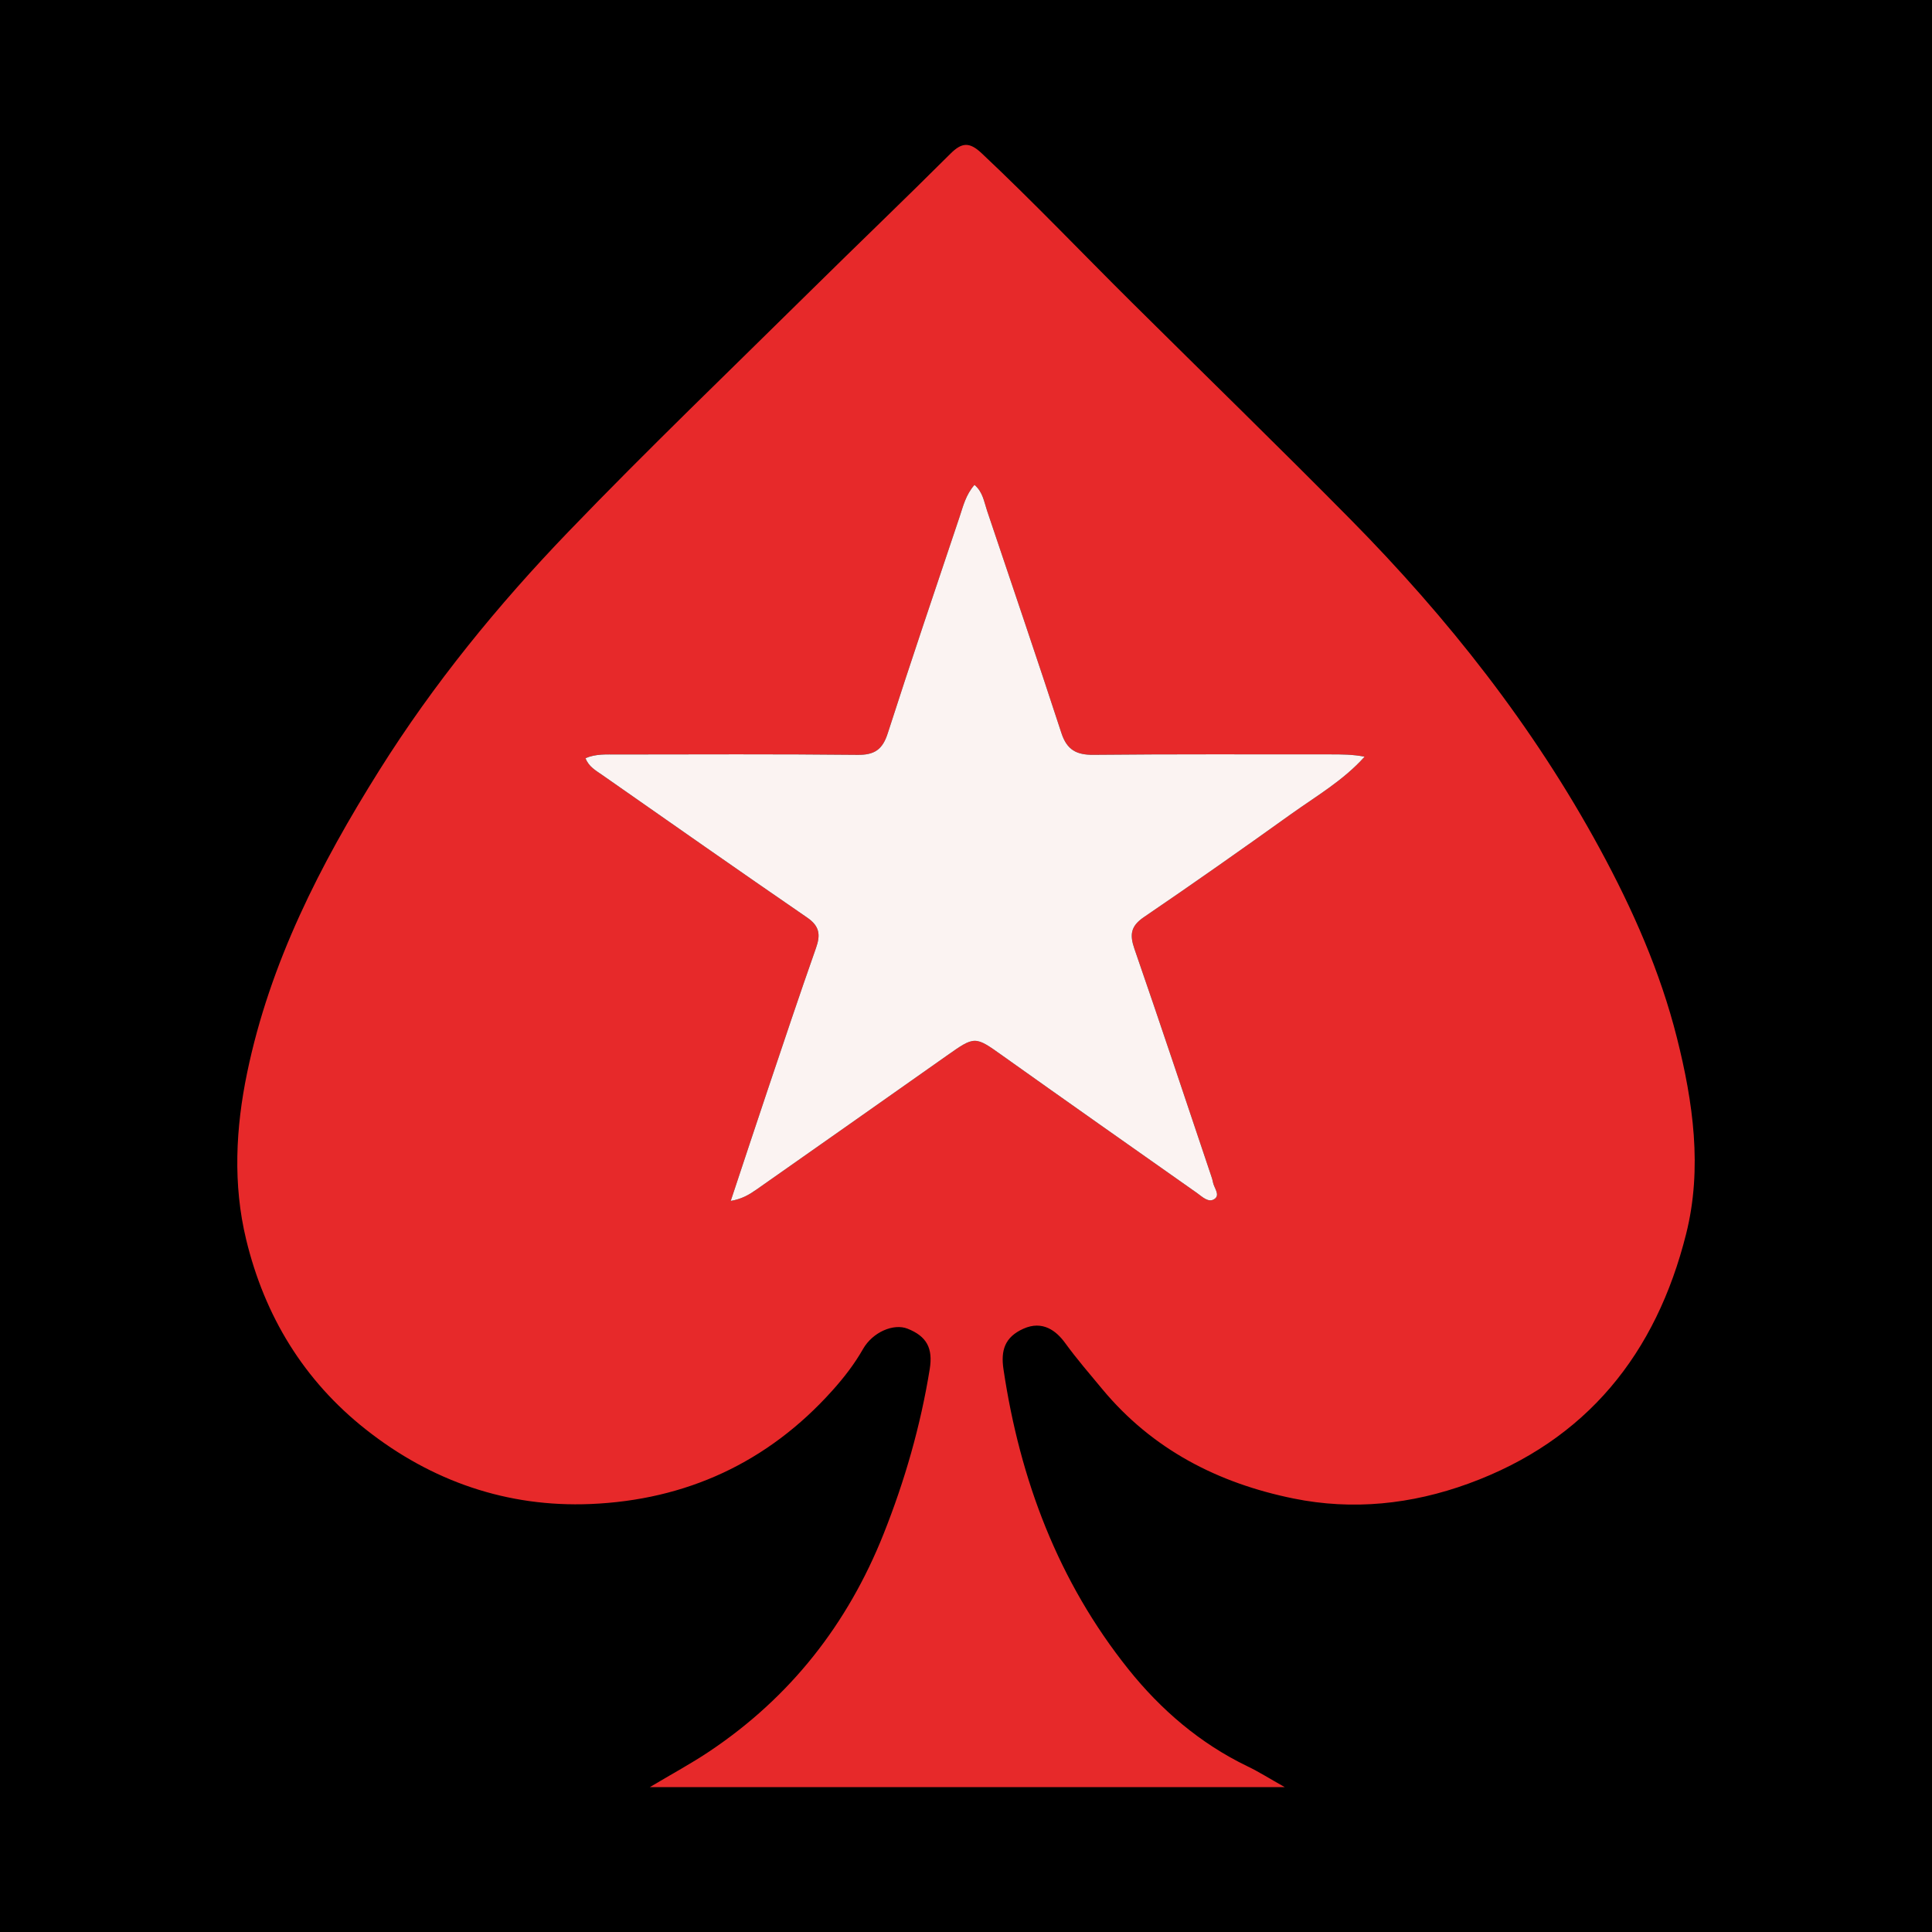 <?xml version="1.0" encoding="utf-8"?>
<!-- Generator: Adobe Illustrator 17.0.0, SVG Export Plug-In . SVG Version: 6.00 Build 0)  -->
<!DOCTYPE svg PUBLIC "-//W3C//DTD SVG 1.1//EN" "http://www.w3.org/Graphics/SVG/1.1/DTD/svg11.dtd">
<svg version="1.1" id="Layer_1" xmlns="http://www.w3.org/2000/svg" xmlns:xlink="http://www.w3.org/1999/xlink" x="0px" y="0px"
	 width="200px" height="200px" viewBox="0 0 200 200" enable-background="new 0 0 200 200" xml:space="preserve">
<rect width="200" height="200"/>
<g>
	<path fill="#E7292A" d="M132.993,185c-22.139,0-43.693,0-65.718,0c2.301-1.373,4.303-2.45,6.182-3.71
		c8.358-5.601,14.29-13.152,18.01-22.493c2.201-5.526,3.829-11.197,4.778-17.067c0.351-2.168-0.315-3.403-2.301-4.187
		c-1.434-0.566-3.602,0.347-4.607,2.11c-0.892,1.566-1.963,2.945-3.168,4.291c-6.698,7.479-15.181,11.345-25.045,11.752
		c-8.587,0.354-16.428-2.335-23.241-7.709c-6.453-5.091-10.494-11.776-12.402-19.673c-1.38-5.71-1.085-11.542,0.103-17.268
		c2.361-11.383,7.547-21.533,13.684-31.308c5.62-8.953,12.256-17.086,19.541-24.661c8.193-8.518,16.73-16.705,25.142-25.012
		c4.794-4.734,9.665-9.39,14.434-14.149c1.179-1.177,1.968-1.241,3.225-0.06c5.324,5.003,10.358,10.295,15.541,15.438
		c7.539,7.48,15.154,14.884,22.617,22.439c10.109,10.235,18.954,21.436,25.849,34.137c3.393,6.249,6.256,12.72,7.98,19.575
		c1.669,6.634,2.657,13.49,0.949,20.294c-3.109,12.389-10.279,21.378-22.533,25.845c-5.891,2.147-11.977,2.788-18.116,1.539
		c-7.792-1.586-14.592-5.067-19.78-11.312c-1.313-1.58-2.647-3.124-3.862-4.794c-0.904-1.243-2.32-2.361-4.312-1.468
		c-1.946,0.873-2.351,2.261-2.064,4.193c1.703,11.443,5.673,21.978,12.932,31.054c3.346,4.183,7.417,7.69,12.339,10.058
		C130.295,183.402,131.376,184.09,132.993,185z M75.646,124.318c1.159-0.198,1.918-0.653,2.644-1.163
		c6.553-4.603,13.108-9.203,19.65-13.823c3.001-2.119,2.961-2.1,5.86-0.038c6.688,4.758,13.401,9.48,20.113,14.204
		c0.547,0.385,1.201,1.067,1.834,0.604c0.58-0.425-0.081-1.136-0.183-1.721c-0.048-0.271-0.142-0.535-0.23-0.797
		c-2.621-7.789-5.208-15.59-7.897-23.356c-0.508-1.468-0.391-2.357,0.975-3.286c5.124-3.484,10.192-7.054,15.23-10.662
		c2.594-1.857,5.395-3.463,7.621-5.948c-1.236-0.24-2.396-0.241-3.556-0.24c-8.162,0.004-16.325-0.034-24.487,0.047
		c-1.786,0.018-2.773-0.505-3.35-2.274c-2.503-7.685-5.121-15.333-7.689-22.997c-0.312-0.93-0.442-1.95-1.303-2.675
		c-0.905,1.035-1.169,2.199-1.538,3.299c-2.507,7.466-5.031,14.927-7.442,22.423c-0.537,1.67-1.361,2.246-3.119,2.227
		c-8.3-0.09-16.601-0.046-24.902-0.04c-1.088,0.001-2.193-0.076-3.264,0.383c0.325,0.878,1.069,1.277,1.729,1.738
		c7.063,4.935,14.115,9.886,21.218,14.763c1.292,0.888,1.394,1.787,0.911,3.154c-1.724,4.885-3.36,9.801-5.012,14.711
		C78.188,116.626,76.944,120.409,75.646,124.318z"/>
	<path fill="#FBF3F2" d="M75.646,124.318c1.299-3.908,2.543-7.692,3.813-11.466c1.652-4.91,3.288-9.826,5.012-14.711
		c0.483-1.367,0.381-2.267-0.911-3.154c-7.103-4.878-14.155-9.828-21.218-14.763c-0.66-0.461-1.404-0.861-1.729-1.738
		c1.071-0.46,2.176-0.382,3.264-0.383c8.301-0.006,16.602-0.049,24.902,0.04c1.759,0.019,2.582-0.557,3.119-2.227
		c2.412-7.497,4.936-14.957,7.442-22.423c0.369-1.099,0.634-2.263,1.538-3.299c0.862,0.725,0.991,1.745,1.303,2.675
		c2.569,7.664,5.186,15.312,7.689,22.997c0.576,1.77,1.563,2.292,3.35,2.274c8.162-0.082,16.324-0.043,24.487-0.047
		c1.16-0.001,2.32,0,3.556,0.24c-2.226,2.485-5.028,4.091-7.621,5.948c-5.038,3.608-10.106,7.177-15.23,10.662
		c-1.367,0.929-1.483,1.819-0.975,3.286c2.688,7.766,5.276,15.567,7.897,23.356c0.088,0.262,0.183,0.526,0.23,0.797
		c0.103,0.585,0.764,1.297,0.183,1.721c-0.633,0.463-1.287-0.219-1.834-0.604c-6.712-4.724-13.425-9.446-20.113-14.204
		c-2.899-2.062-2.859-2.081-5.86,0.038c-6.542,4.619-13.097,9.219-19.65,13.823C77.563,123.665,76.804,124.12,75.646,124.318z"/>
</g>
</svg>

